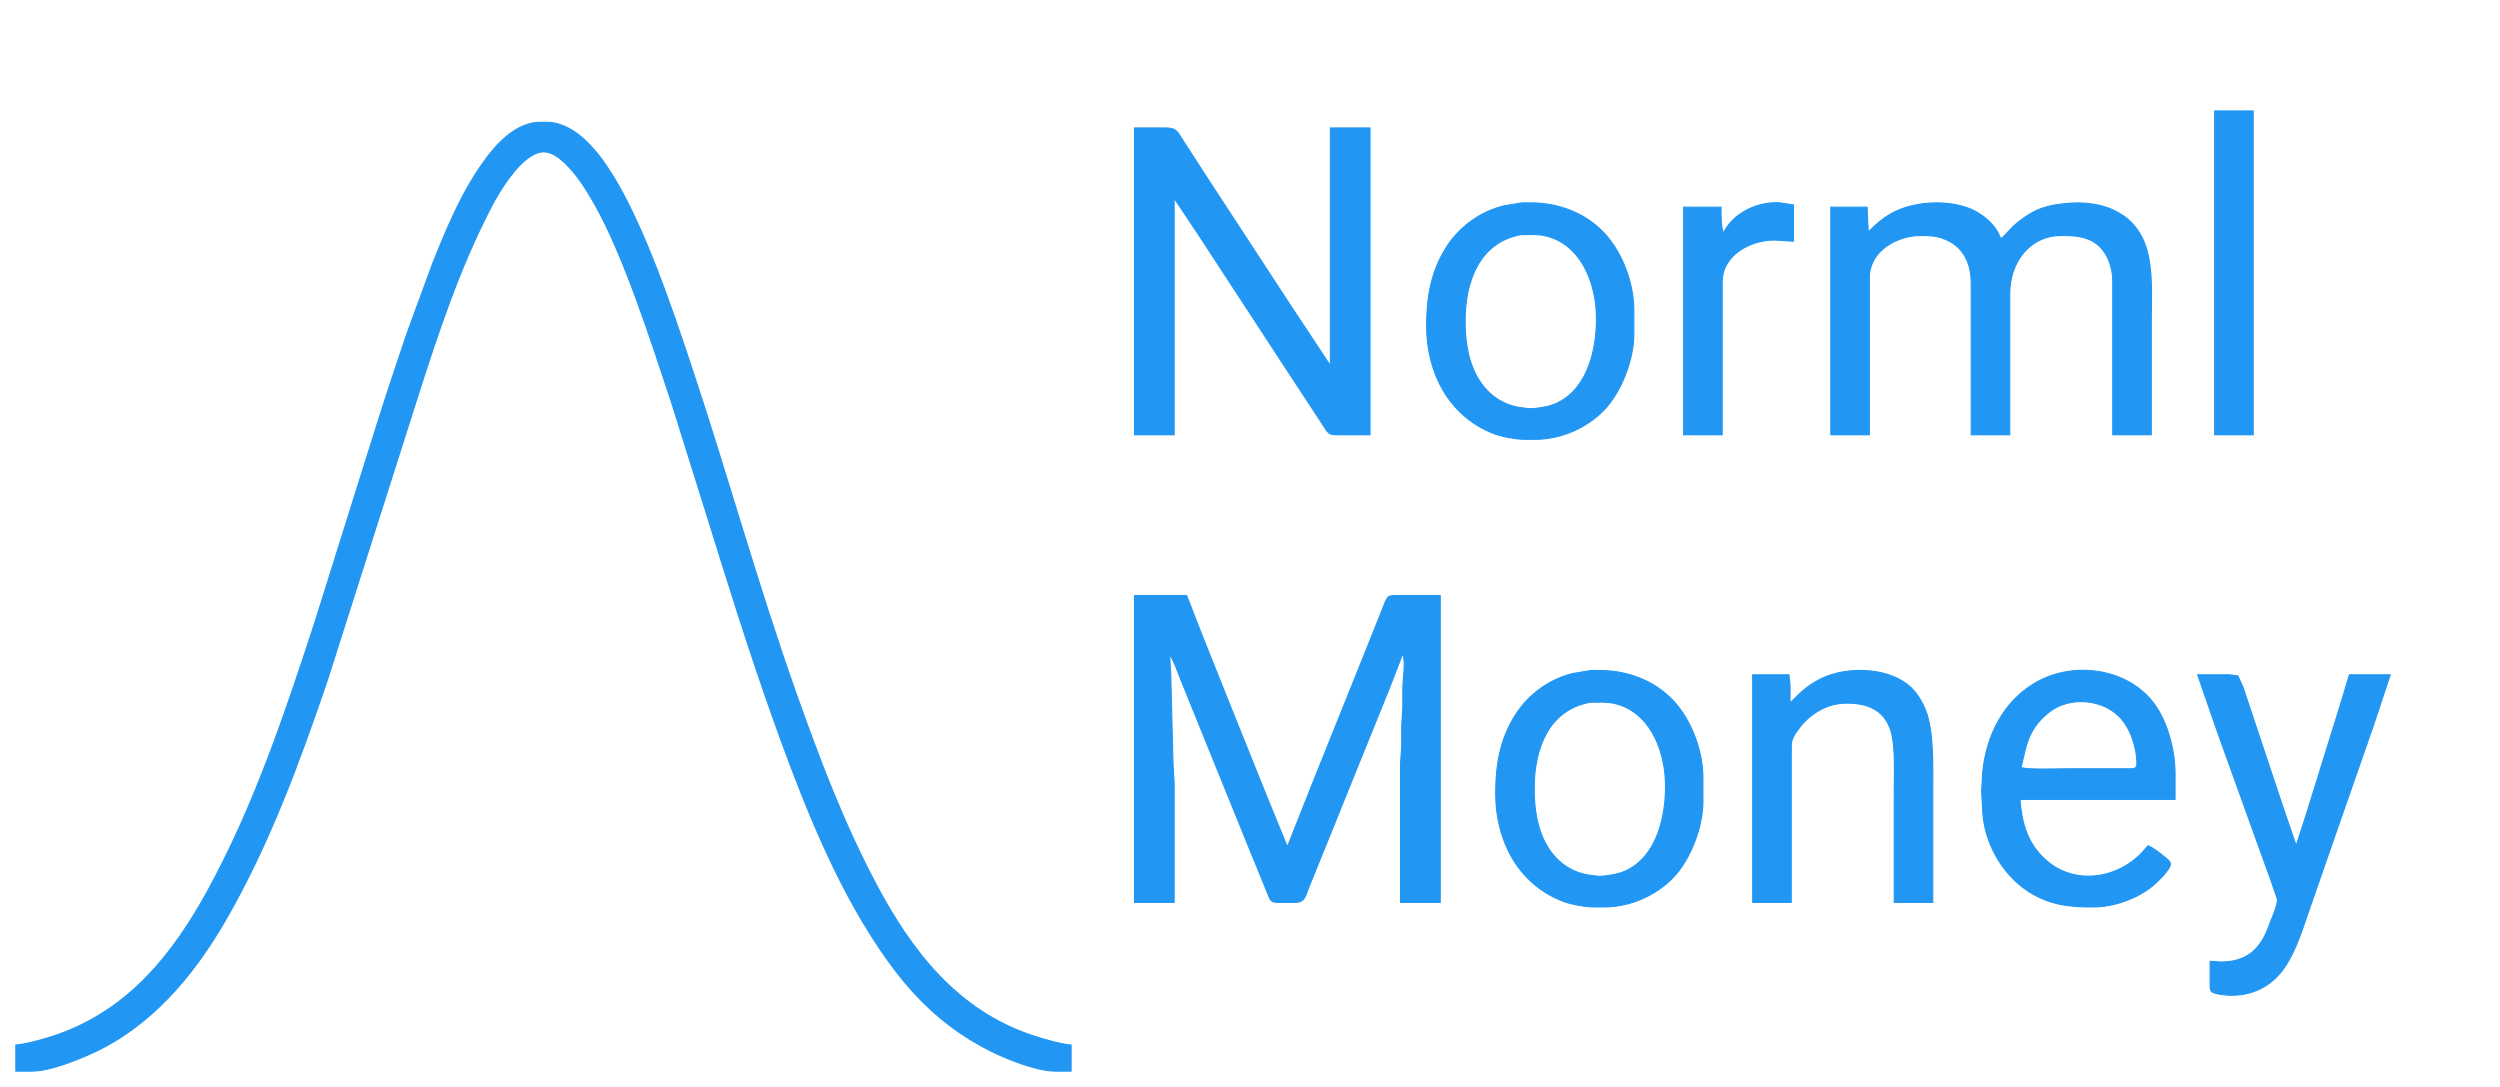 <?xml version="1.0" encoding="UTF-8" standalone="no"?>
<!DOCTYPE svg PUBLIC "-//W3C//DTD SVG 20010904//EN"
              "http://www.w3.org/TR/2001/REC-SVG-20010904/DTD/svg10.dtd">

<svg xmlns="http://www.w3.org/2000/svg"
     width="23in" height="10in"
     viewBox="0 0 2208 960">
  <path id="Selection"
        fill="#2196F3" stroke="#2196F3" stroke-width="1"
        d="M 1956.00,98.00
           C 1956.00,98.00 1956.00,384.00 1956.00,384.00
             1956.00,384.00 1990.00,384.00 1990.00,384.00
             1990.00,384.00 1990.00,98.00 1990.00,98.00
             1990.00,98.00 1956.00,98.00 1956.00,98.00 Z
           M 14.00,923.00
           C 14.00,923.00 14.00,946.00 14.00,946.00
             14.00,946.00 28.00,946.00 28.00,946.00
             43.69,945.98 66.61,936.80 81.00,930.30
             132.77,906.94 170.42,862.23 198.42,814.00
             237.34,746.98 264.09,674.14 289.00,601.00
             289.00,601.00 367.66,354.00 367.66,354.00
             386.35,295.52 405.69,236.50 434.25,182.00
             440.78,169.56 451.62,152.45 462.00,143.17
             466.79,138.89 473.30,134.13 480.00,134.08
             487.22,134.03 494.02,139.28 499.00,144.04
             509.91,154.47 517.58,167.02 525.00,180.00
             551.12,225.72 575.59,302.78 592.67,354.00
             592.67,354.00 624.02,454.00 624.02,454.00
             642.65,513.93 661.27,573.87 682.31,633.00
             703.64,692.95 729.14,759.45 761.80,814.00
             791.25,863.19 822.73,902.11 875.00,928.25
             889.55,935.52 915.86,945.97 932.00,946.00
             932.00,946.00 946.00,946.00 946.00,946.00
             946.00,946.00 946.00,923.00 946.00,923.00
             936.90,922.26 920.91,917.63 912.00,914.67
             845.47,892.57 804.85,839.92 773.22,780.00
             744.44,725.47 723.91,670.90 703.31,613.00
             669.28,517.37 642.43,419.29 610.33,323.00
             593.14,271.41 568.89,199.48 540.58,154.00
             528.43,134.49 508.30,108.30 483.00,108.00
             483.00,108.00 477.00,108.00 477.00,108.00
             451.48,108.30 432.13,134.68 419.69,154.00
             404.88,177.01 392.59,206.51 382.40,232.00
             382.40,232.00 359.66,294.00 359.66,294.00
             359.66,294.00 348.58,327.00 348.58,327.00
             348.58,327.00 338.34,358.00 338.34,358.00
             338.34,358.00 321.02,413.00 321.02,413.00
             321.02,413.00 278.67,548.00 278.67,548.00
             252.19,629.21 224.54,711.90 183.30,787.00
             152.71,842.72 114.39,890.62 53.00,913.05
             43.08,916.68 24.30,922.16 14.00,923.00 Z
           M 1002.00,113.00
           C 1002.00,113.00 1002.00,384.00 1002.00,384.00
             1002.00,384.00 1037.00,384.00 1037.00,384.00
             1037.00,384.00 1037.00,175.00 1037.00,175.00
             1037.00,175.00 1057.69,206.00 1057.69,206.00
             1057.69,206.00 1074.69,232.00 1074.69,232.00
             1074.69,232.00 1141.34,334.00 1141.34,334.00
             1141.34,334.00 1165.00,370.00 1165.00,370.00
             1173.76,383.14 1172.24,383.98 1182.00,384.00
             1182.00,384.00 1210.00,384.00 1210.00,384.00
             1210.00,384.00 1210.00,113.00 1210.00,113.00
             1210.00,113.00 1175.00,113.00 1175.00,113.00
             1175.00,113.00 1175.00,323.00 1175.00,323.00
             1175.00,323.00 1137.31,266.00 1137.31,266.00
             1137.31,266.00 1070.00,163.00 1070.00,163.00
             1070.00,163.00 1046.67,127.00 1046.67,127.00
             1039.53,116.28 1039.85,113.02 1029.00,113.00
             1029.00,113.00 1002.00,113.00 1002.00,113.00 Z
           M 1344.00,179.21
           C 1344.00,179.21 1328.00,181.90 1328.00,181.90
             1307.38,186.93 1289.16,200.21 1277.70,218.00
             1263.86,239.48 1259.96,262.90 1260.00,288.00
             1260.06,328.99 1279.49,367.32 1319.00,382.80
             1326.09,385.57 1338.37,387.91 1346.00,388.00
             1346.00,388.00 1356.00,388.00 1356.00,388.00
             1378.40,387.97 1401.31,378.09 1416.83,361.91
             1431.94,346.15 1442.74,317.84 1443.00,296.00
             1443.00,296.00 1443.00,274.00 1443.00,274.00
             1442.96,250.75 1433.41,224.29 1417.83,207.00
             1400.59,187.87 1375.44,178.72 1350.00,179.21
             1350.00,179.21 1344.00,179.21 1344.00,179.21 Z
           M 1522.00,206.00
           C 1519.86,198.55 1520.00,190.69 1520.00,183.00
             1520.00,183.00 1487.00,183.00 1487.00,183.00
             1487.00,183.00 1487.00,384.00 1487.00,384.00
             1487.00,384.00 1521.00,384.00 1521.00,384.00
             1521.00,384.00 1521.00,249.00 1521.00,249.00
             1521.04,225.27 1545.72,212.03 1567.00,212.00
             1567.00,212.00 1584.00,213.00 1584.00,213.00
             1584.00,213.00 1584.00,181.00 1584.00,181.00
             1584.00,181.00 1571.00,179.04 1571.00,179.04
             1551.72,178.29 1530.69,188.30 1522.00,206.00 Z
           M 1650.00,205.00
           C 1650.00,205.00 1649.00,183.00 1649.00,183.00
             1649.00,183.00 1617.00,183.00 1617.00,183.00
             1617.00,183.00 1617.00,384.00 1617.00,384.00
             1617.00,384.00 1651.00,384.00 1651.00,384.00
             1651.00,384.00 1651.00,245.00 1651.00,245.00
             1651.04,221.88 1675.04,208.10 1696.00,208.00
             1703.11,207.97 1709.15,208.12 1716.00,210.55
             1733.90,216.89 1740.97,232.04 1741.00,250.00
             1741.00,250.00 1741.00,384.00 1741.00,384.00
             1741.00,384.00 1775.00,384.00 1775.00,384.00
             1775.00,384.00 1775.00,259.00 1775.00,259.00
             1775.04,232.60 1791.70,208.34 1820.00,208.00
             1828.78,207.90 1837.85,208.20 1846.00,211.90
             1859.74,218.14 1865.83,233.69 1866.00,248.00
             1866.00,248.00 1866.00,384.00 1866.00,384.00
             1866.00,384.00 1900.00,384.00 1900.00,384.00
             1900.00,384.00 1900.00,282.00 1900.00,282.00
             1900.00,261.40 1901.71,237.63 1895.25,218.00
             1884.81,186.27 1854.43,176.58 1824.00,179.84
             1816.27,180.66 1810.44,181.41 1803.00,184.09
             1794.26,187.24 1784.74,193.75 1778.00,200.09
             1773.79,204.06 1771.73,207.45 1767.00,211.00
             1763.33,199.45 1751.90,189.55 1741.00,184.87
             1721.14,176.34 1692.28,177.63 1673.00,187.27
             1663.97,191.79 1657.08,197.94 1650.00,205.00 Z
           M 1344.00,207.15
           C 1344.00,207.15 1349.00,207.15 1349.00,207.15
             1356.37,206.92 1362.94,207.21 1370.00,209.70
             1398.43,219.73 1409.67,252.25 1410.00,280.00
             1410.32,307.47 1402.91,342.17 1376.00,355.63
             1369.81,358.72 1362.80,359.90 1356.00,360.72
             1350.75,361.34 1348.97,360.76 1344.00,360.15
             1321.80,357.47 1306.33,341.71 1299.36,321.00
             1295.20,308.66 1293.98,295.94 1294.00,283.00
             1294.05,248.99 1306.28,213.53 1344.00,207.15 Z
           M 1002.00,526.00
           C 1002.00,526.00 1002.00,797.00 1002.00,797.00
             1002.00,797.00 1037.00,797.00 1037.00,797.00
             1037.00,797.00 1037.00,692.00 1037.00,692.00
             1037.00,692.00 1036.00,675.00 1036.00,675.00
             1036.00,675.00 1034.00,596.00 1034.00,596.00
             1034.00,596.00 1033.00,578.00 1033.00,578.00
             1037.07,583.95 1040.05,593.13 1042.80,600.00
             1042.80,600.00 1057.00,635.00 1057.00,635.00
             1057.00,635.00 1100.40,742.00 1100.40,742.00
             1100.40,742.00 1117.15,783.00 1117.15,783.00
             1122.67,795.97 1121.13,796.94 1130.00,797.00
             1130.00,797.00 1144.00,797.00 1144.00,797.00
             1152.57,796.84 1152.87,791.27 1155.80,784.00
             1155.80,784.00 1171.20,746.00 1171.20,746.00
             1171.20,746.00 1212.42,644.00 1212.42,644.00
             1212.42,644.00 1227.42,607.00 1227.42,607.00
             1227.42,607.00 1239.00,577.00 1239.00,577.00
             1241.72,586.56 1239.05,598.22 1239.00,608.00
             1239.00,608.00 1239.00,625.00 1239.00,625.00
             1239.00,625.00 1238.00,641.00 1238.00,641.00
             1238.00,641.00 1238.00,659.00 1238.00,659.00
             1238.00,659.00 1237.00,674.00 1237.00,674.00
             1237.00,674.00 1237.00,797.00 1237.00,797.00
             1237.00,797.00 1272.00,797.00 1272.00,797.00
             1272.00,797.00 1272.00,526.00 1272.00,526.00
             1272.00,526.00 1234.00,526.00 1234.00,526.00
             1224.39,526.02 1225.72,526.19 1219.80,541.00
             1219.80,541.00 1205.00,578.00 1205.00,578.00
             1205.00,578.00 1159.60,691.00 1159.60,691.00
             1159.60,691.00 1137.00,748.00 1137.00,748.00
             1137.00,748.00 1120.99,709.00 1120.99,709.00
             1120.99,709.00 1088.80,629.00 1088.80,629.00
             1088.80,629.00 1062.00,562.00 1062.00,562.00
             1062.00,562.00 1048.00,526.00 1048.00,526.00
             1048.00,526.00 1002.00,526.00 1002.00,526.00 Z
           M 1405.00,592.21
           C 1405.00,592.21 1389.00,594.90 1389.00,594.90
             1368.38,599.93 1350.16,613.21 1338.70,631.00
             1324.86,652.48 1320.96,675.90 1321.00,701.00
             1321.06,741.99 1340.49,780.32 1380.00,795.80
             1387.09,798.57 1399.37,800.91 1407.00,801.00
             1407.00,801.00 1417.00,801.00 1417.00,801.00
             1439.40,800.97 1462.31,791.09 1477.83,774.91
             1492.94,759.15 1503.74,730.84 1504.00,709.00
             1504.00,709.00 1504.00,687.00 1504.00,687.00
             1503.96,663.75 1494.41,637.29 1478.83,620.00
             1461.59,600.87 1436.44,591.72 1411.00,592.21
             1411.00,592.21 1405.00,592.21 1405.00,592.21 Z
           M 1580.96,621.00
           C 1580.96,621.00 1580.96,605.00 1580.96,605.00
             1580.96,605.00 1580.00,596.00 1580.00,596.00
             1580.00,596.00 1548.00,596.00 1548.00,596.00
             1548.00,596.00 1548.00,797.00 1548.00,797.00
             1548.00,797.00 1582.00,797.00 1582.00,797.00
             1582.00,797.00 1582.00,662.00 1582.00,662.00
             1582.00,659.35 1581.89,656.57 1582.64,654.00
             1583.65,650.48 1586.18,646.96 1588.30,644.00
             1597.84,630.68 1613.37,621.20 1630.00,621.00
             1648.78,620.78 1664.34,626.38 1670.23,646.00
             1674.21,659.27 1673.00,685.32 1673.00,700.00
             1673.00,700.00 1673.00,797.00 1673.00,797.00
             1673.00,797.00 1707.00,797.00 1707.00,797.00
             1707.00,797.00 1707.00,697.00 1707.00,697.00
             1707.00,677.41 1707.85,650.54 1702.28,632.00
             1699.69,623.39 1694.36,613.51 1687.83,607.30
             1669.95,590.29 1636.17,588.65 1614.00,597.06
             1604.93,600.51 1595.94,606.27 1589.01,613.04
             1589.01,613.04 1580.96,621.00 1580.96,621.00 Z
           M 1897.00,747.00
           C 1874.31,776.97 1830.20,784.51 1803.09,755.99
             1789.44,741.62 1785.54,725.07 1784.00,706.00
             1784.00,706.00 1921.00,706.00 1921.00,706.00
             1921.00,706.00 1921.00,683.00 1921.00,683.00
             1920.97,661.62 1913.75,634.42 1899.70,618.00
             1875.02,589.16 1829.03,584.36 1797.00,603.45
             1769.02,620.13 1754.19,650.39 1751.17,682.00
             1751.17,682.00 1750.18,699.00 1750.18,699.00
             1750.18,699.00 1751.00,713.00 1751.00,713.00
             1751.35,742.11 1767.46,771.94 1792.00,787.56
             1810.64,799.43 1828.56,801.25 1850.00,801.00
             1867.71,800.79 1888.56,793.21 1902.00,781.70
             1905.43,778.77 1917.24,767.57 1916.89,763.04
             1916.70,760.50 1913.82,758.56 1912.00,757.12
             1907.26,753.38 1902.67,749.20 1897.00,747.00 Z
           M 1941.00,596.00
           C 1941.00,596.00 1958.31,646.00 1958.31,646.00
             1958.31,646.00 1995.05,748.00 1995.05,748.00
             1995.05,748.00 2005.19,776.00 2005.19,776.00
             2005.19,776.00 2011.39,794.00 2011.39,794.00
             2012.00,798.56 2007.24,809.36 2005.40,814.00
             2003.07,819.86 2001.69,824.54 1998.38,830.00
             1989.65,844.42 1977.48,849.66 1961.00,849.66
             1961.00,849.66 1952.00,849.00 1952.00,849.00
             1952.00,849.00 1952.00,868.00 1952.00,868.00
             1952.00,870.04 1951.76,873.77 1953.02,875.42
             1955.02,878.04 1966.60,878.96 1970.00,879.00
             1993.08,879.26 2010.49,868.14 2021.69,848.00
             2030.75,831.72 2035.50,814.41 2041.69,797.00
             2041.69,797.00 2072.69,708.00 2072.69,708.00
             2072.69,708.00 2096.05,641.00 2096.05,641.00
             2096.05,641.00 2111.00,596.00 2111.00,596.00
             2111.00,596.00 2075.00,596.00 2075.00,596.00
             2075.00,596.00 2068.72,617.00 2068.72,617.00
             2068.72,617.00 2051.02,674.00 2051.02,674.00
             2051.02,674.00 2037.02,719.00 2037.02,719.00
             2037.02,719.00 2028.00,747.00 2028.00,747.00
             2028.00,747.00 2014.00,706.00 2014.00,706.00
             2014.00,706.00 1989.00,631.00 1989.00,631.00
             1989.00,631.00 1981.00,607.00 1981.00,607.00
             1981.00,607.00 1976.49,597.02 1976.49,597.02
             1976.49,597.02 1969.00,596.00 1969.00,596.00
             1969.00,596.00 1941.00,596.00 1941.00,596.00 Z
           M 1405.00,620.15
           C 1405.00,620.15 1410.00,620.15 1410.00,620.15
             1417.37,619.92 1423.94,620.21 1431.00,622.70
             1459.43,632.73 1470.67,665.25 1471.00,693.00
             1471.32,720.47 1463.91,755.17 1437.00,768.63
             1430.81,771.72 1423.80,772.90 1417.00,773.72
             1411.75,774.34 1409.97,773.76 1405.00,773.15
             1382.80,770.47 1367.33,754.71 1360.36,734.00
             1356.20,721.66 1354.98,708.94 1355.00,696.00
             1355.05,661.99 1367.28,626.53 1405.00,620.15 Z
           M 1785.00,678.00
           C 1788.74,663.17 1789.38,651.89 1799.52,639.00
             1804.15,633.11 1811.14,627.05 1818.00,623.90
             1836.20,615.55 1860.54,619.64 1873.70,635.00
             1881.23,643.80 1884.78,654.73 1886.73,666.00
             1886.90,668.12 1887.97,675.82 1886.73,677.40
             1885.54,679.38 1881.14,679.00 1879.00,679.00
             1879.00,679.00 1825.00,679.00 1825.00,679.00
             1816.35,679.00 1791.81,679.94 1785.00,678.00 Z" />
</svg>
